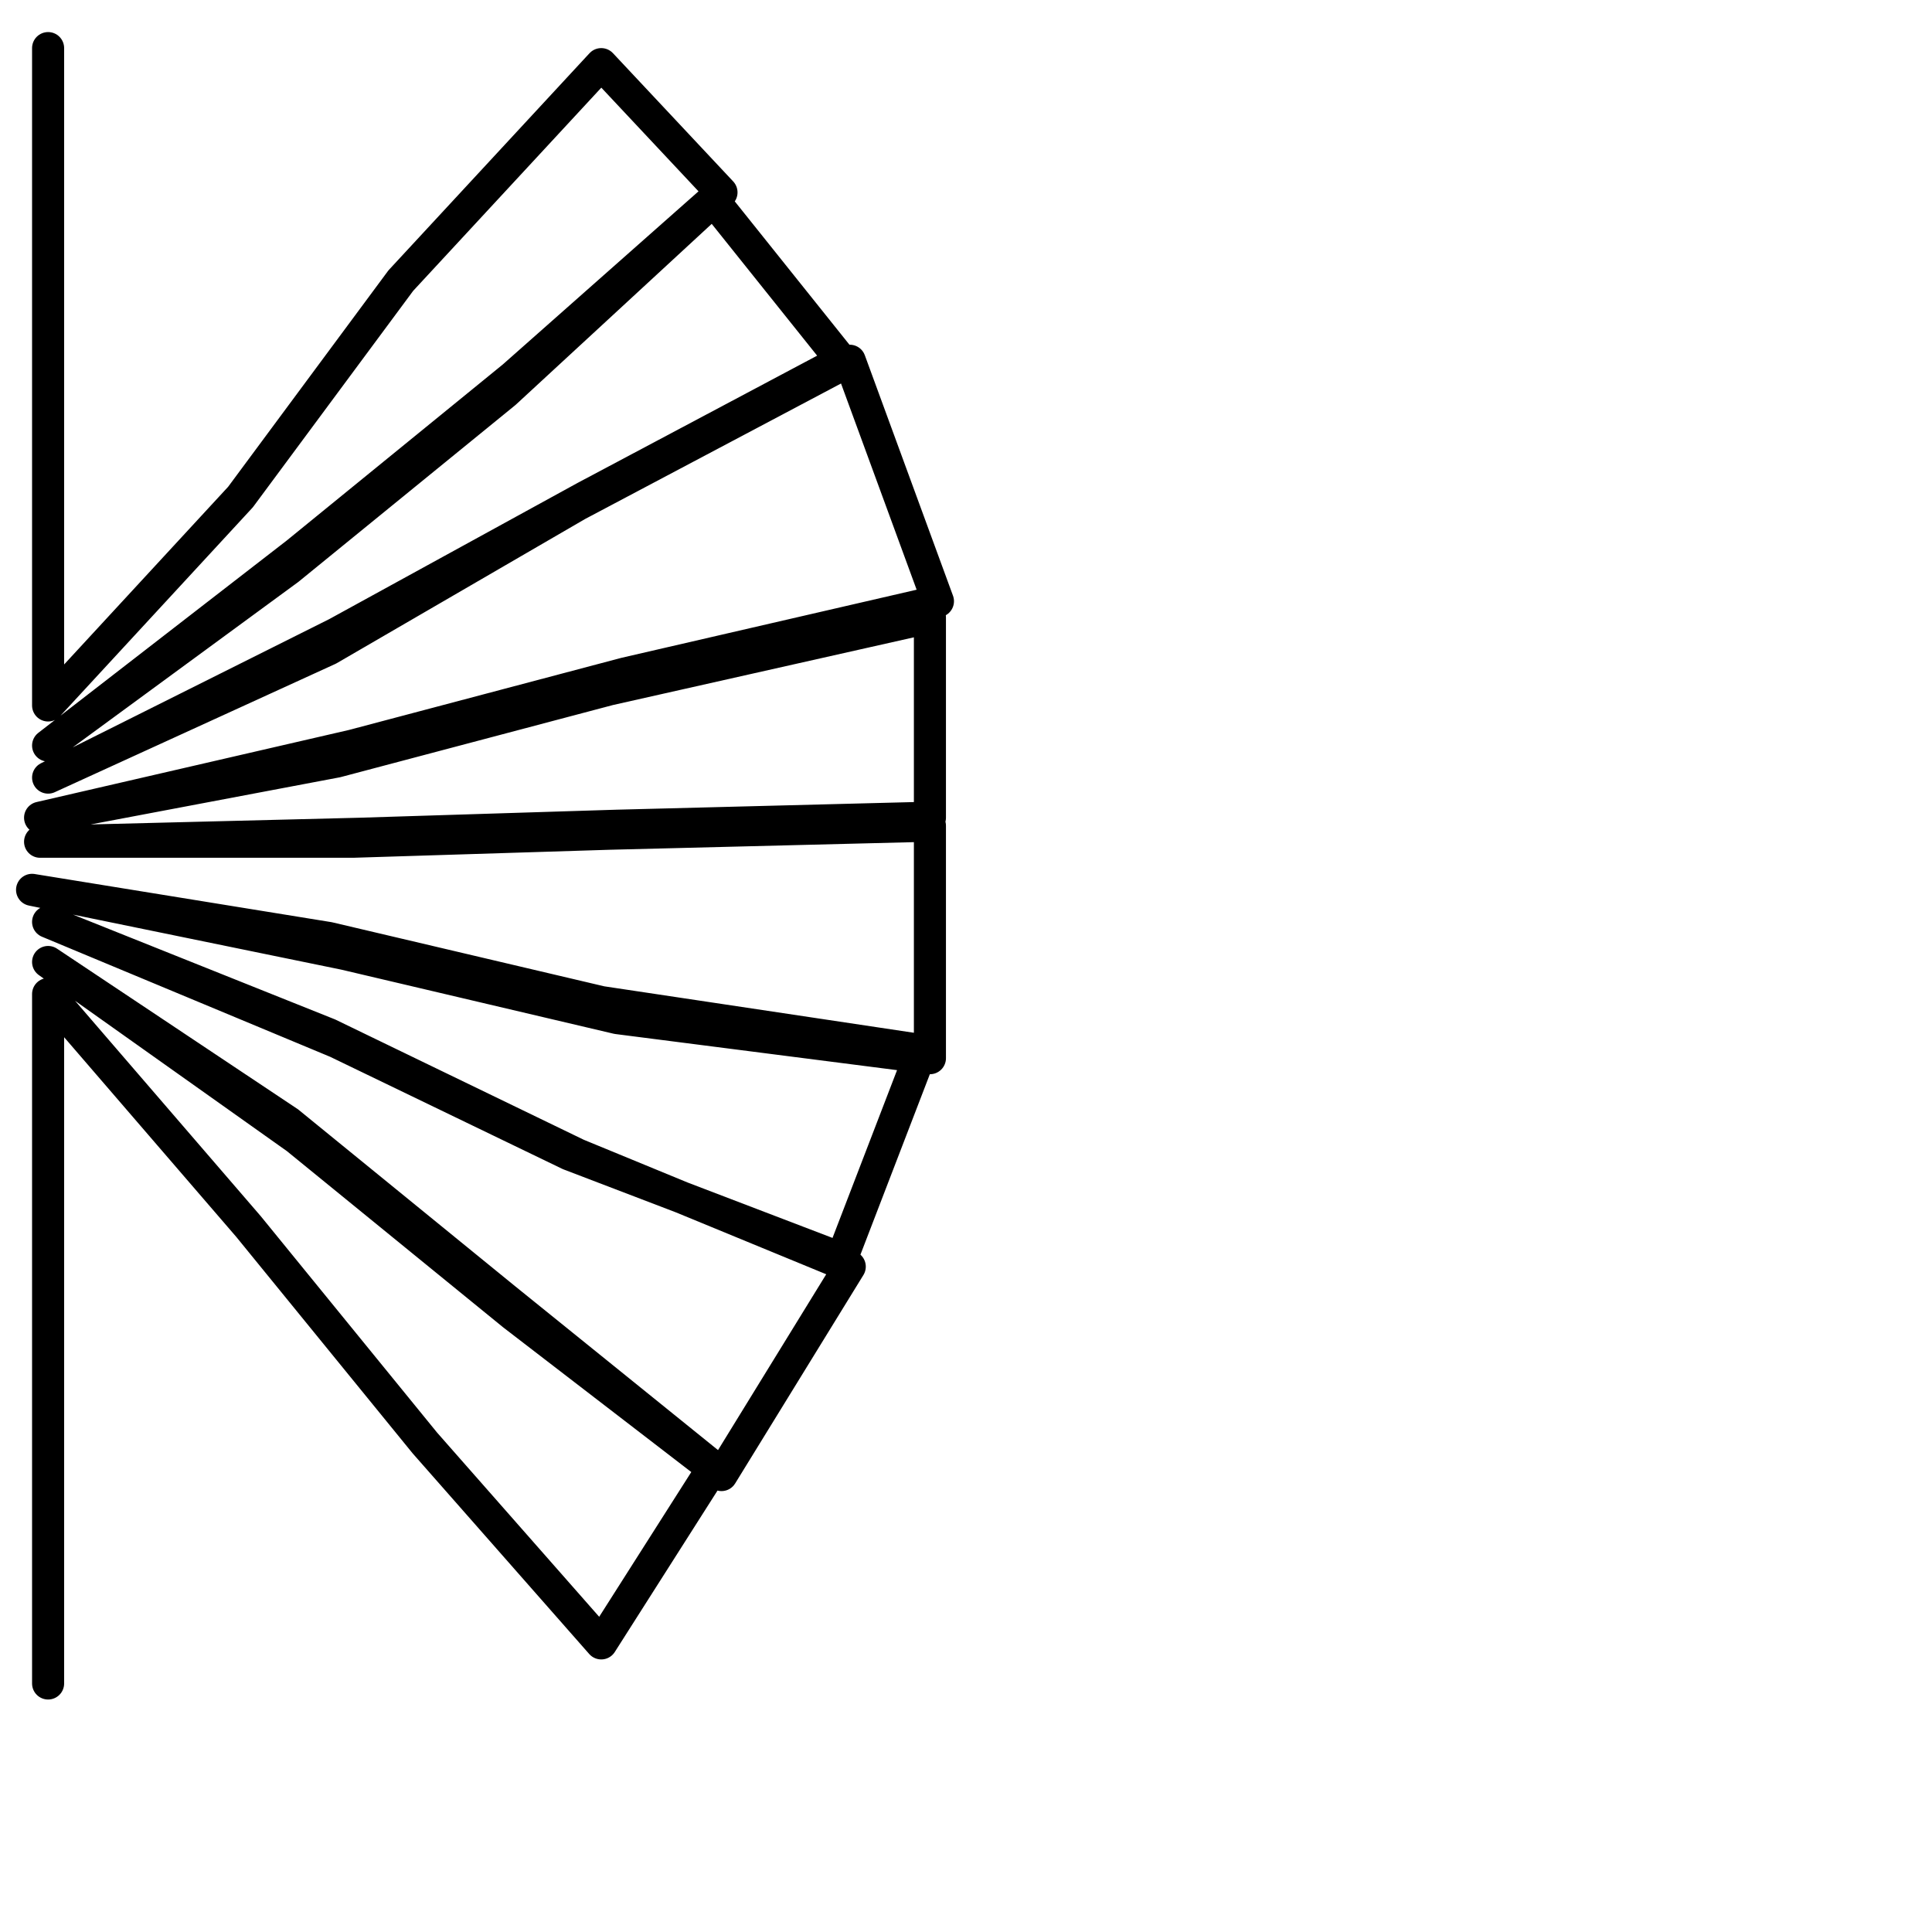 <?xml version="1.0" encoding="utf-8"?>
<!-- Generator: Adobe Illustrator 24.1.2, SVG Export Plug-In . SVG Version: 6.00 Build 0)  -->
<svg version="1.1" id="Ebene_1" xmlns="http://www.w3.org/2000/svg" xmlns:xlink="http://www.w3.org/1999/xlink" x="0px" y="0px"
	 viewBox="0 0 24.1 24.1" style="enable-background:new 0 0 24.1 24.1;" xml:space="preserve">
<style type="text/css">
	.st0{fill:none;stroke:#000000;stroke-width:0.4;stroke-linecap:round;stroke-linejoin:round;stroke-miterlimit:22.926;}
</style>
<path class="st0" d="M0.6,0.6L0.6,0.6v4.2v4l2.4-2.6l2-2.7l2.5-2.7l1.5,1.6L6.4,4.7L3.7,6.9L0.6,9.3l3-2.2l2.7-2.2l2.6-2.4l1.6,2
	L7.3,6.2L4.2,7.9L0.6,9.7l3.5-1.6l3.1-1.8l3.4-1.8l1.1,3L7.8,8.4L4.4,9.3l-3.9,0.9l3.7-0.7l3.4-0.9l4-0.9v2.5l-3.9,0.1l-3.2,0.1
	l-4,0.1h3.9l3.2-0.1l4-0.1v2.9l-3.9-0.5l-3.4-0.8l-3.9-0.8l3.7,0.6l3.4,0.8l4,0.6l-1,2.6l-3.4-1.3L4.2,13l-3.6-1.5l3.5,1.4l3.1,1.5
	l3.4,1.4L9,18.4l-2.6-2l-2.7-2.2L0.6,12l3,2l2.7,2.2l2.6,2.1l-1.4,2.2L5.3,18l-2.2-2.7l-2.5-2.9v4.2V21l0,0"/>
</svg>
